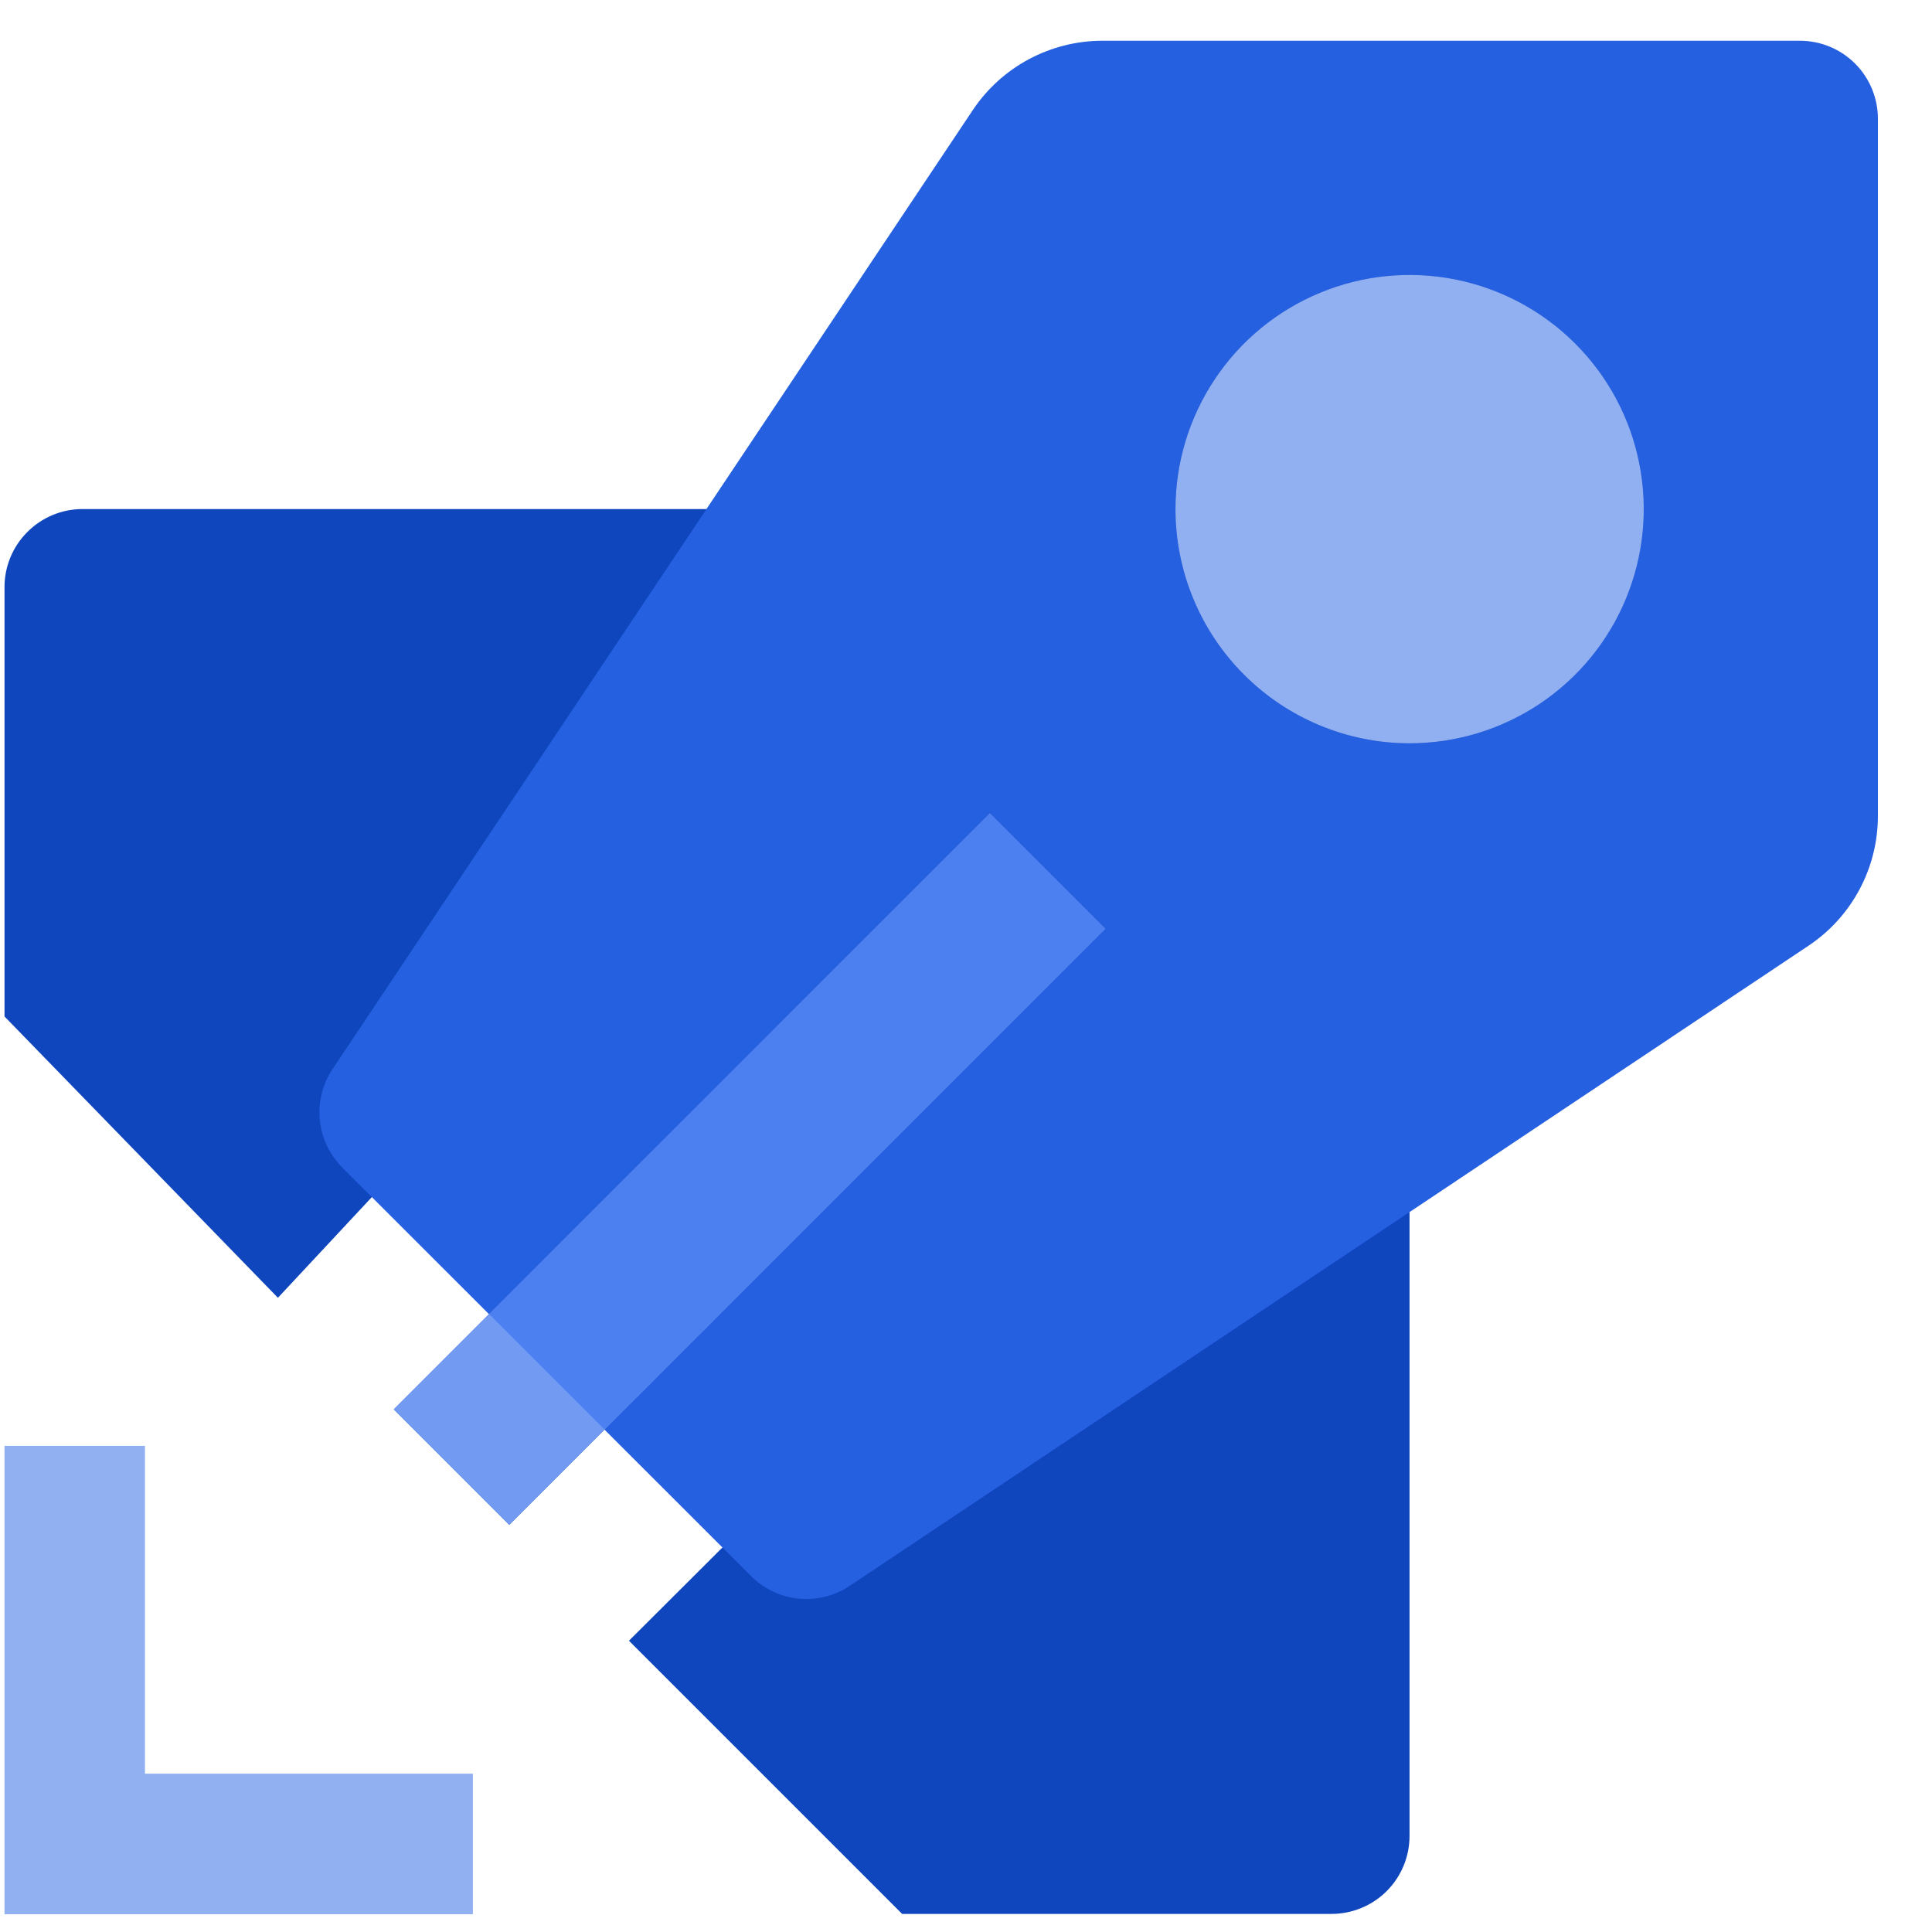 <?xml version="1.0" encoding="UTF-8"?><svg width="33" height="33" viewBox="0 0 33 33" fill="none" xmlns="http://www.w3.org/2000/svg">
<path d="M0.077 24.696H2.476V30.296H8.077V32.696H0.077V24.696Z" fill="#91B0F2"/>
<path d="M0.077 10.028V17.362L4.747 22.167L6.743 20.028L12.744 26.029L10.743 28.025L15.409 32.691H22.743C23.096 32.691 23.436 32.551 23.686 32.301C23.936 32.051 24.076 31.712 24.076 31.358V20.688L12.077 8.695H1.407C1.054 8.696 0.716 8.837 0.467 9.087C0.217 9.337 0.077 9.675 0.077 10.028Z" fill="#0F46BD"/>
<path d="M5.847 19.943C5.629 19.724 5.493 19.438 5.463 19.131C5.432 18.824 5.509 18.516 5.681 18.26L16.615 1.882C16.858 1.517 17.188 1.218 17.575 1.011C17.962 0.804 18.394 0.696 18.832 0.696H30.743C31.097 0.696 31.436 0.836 31.686 1.086C31.936 1.336 32.076 1.676 32.076 2.029V13.937C32.076 14.375 31.968 14.807 31.761 15.194C31.554 15.581 31.255 15.911 30.89 16.154L14.513 27.088C14.256 27.259 13.948 27.336 13.641 27.306C13.335 27.276 13.048 27.14 12.83 26.922L5.847 19.943Z" fill="#2560E0"/>
<path d="M6.727 24.073L16.907 13.893L18.878 15.864L8.699 26.045L6.727 24.073Z" fill="#0A44C2"/>
<path d="M6.727 24.073L16.907 13.893L18.878 15.864L8.699 26.045L6.727 24.073Z" fill="#729AF2"/>
<path d="M10.326 24.417L8.355 22.446L16.908 13.894L18.88 15.865L10.326 24.417Z" fill="#4C80F0"/>
<path d="M24.077 12.696C24.868 12.696 25.641 12.461 26.299 12.022C26.957 11.582 27.47 10.958 27.772 10.227C28.075 9.496 28.154 8.692 28 7.916C27.846 7.14 27.465 6.427 26.905 5.868C26.346 5.309 25.633 4.928 24.857 4.773C24.081 4.619 23.277 4.698 22.547 5.001C21.816 5.304 21.191 5.816 20.752 6.474C20.312 7.132 20.078 7.905 20.078 8.696C20.078 9.757 20.499 10.774 21.249 11.524C21.999 12.274 23.016 12.696 24.077 12.696Z" fill="#0A44C2"/>
<path d="M24.077 12.696C24.868 12.696 25.641 12.461 26.299 12.022C26.957 11.582 27.47 10.958 27.772 10.227C28.075 9.496 28.154 8.692 28 7.916C27.846 7.14 27.465 6.427 26.905 5.868C26.346 5.309 25.633 4.928 24.857 4.773C24.081 4.619 23.277 4.698 22.547 5.001C21.816 5.304 21.191 5.816 20.752 6.474C20.312 7.132 20.078 7.905 20.078 8.696C20.078 9.757 20.499 10.774 21.249 11.524C21.999 12.274 23.016 12.696 24.077 12.696Z" fill="#91B0F2"/>
</svg>
